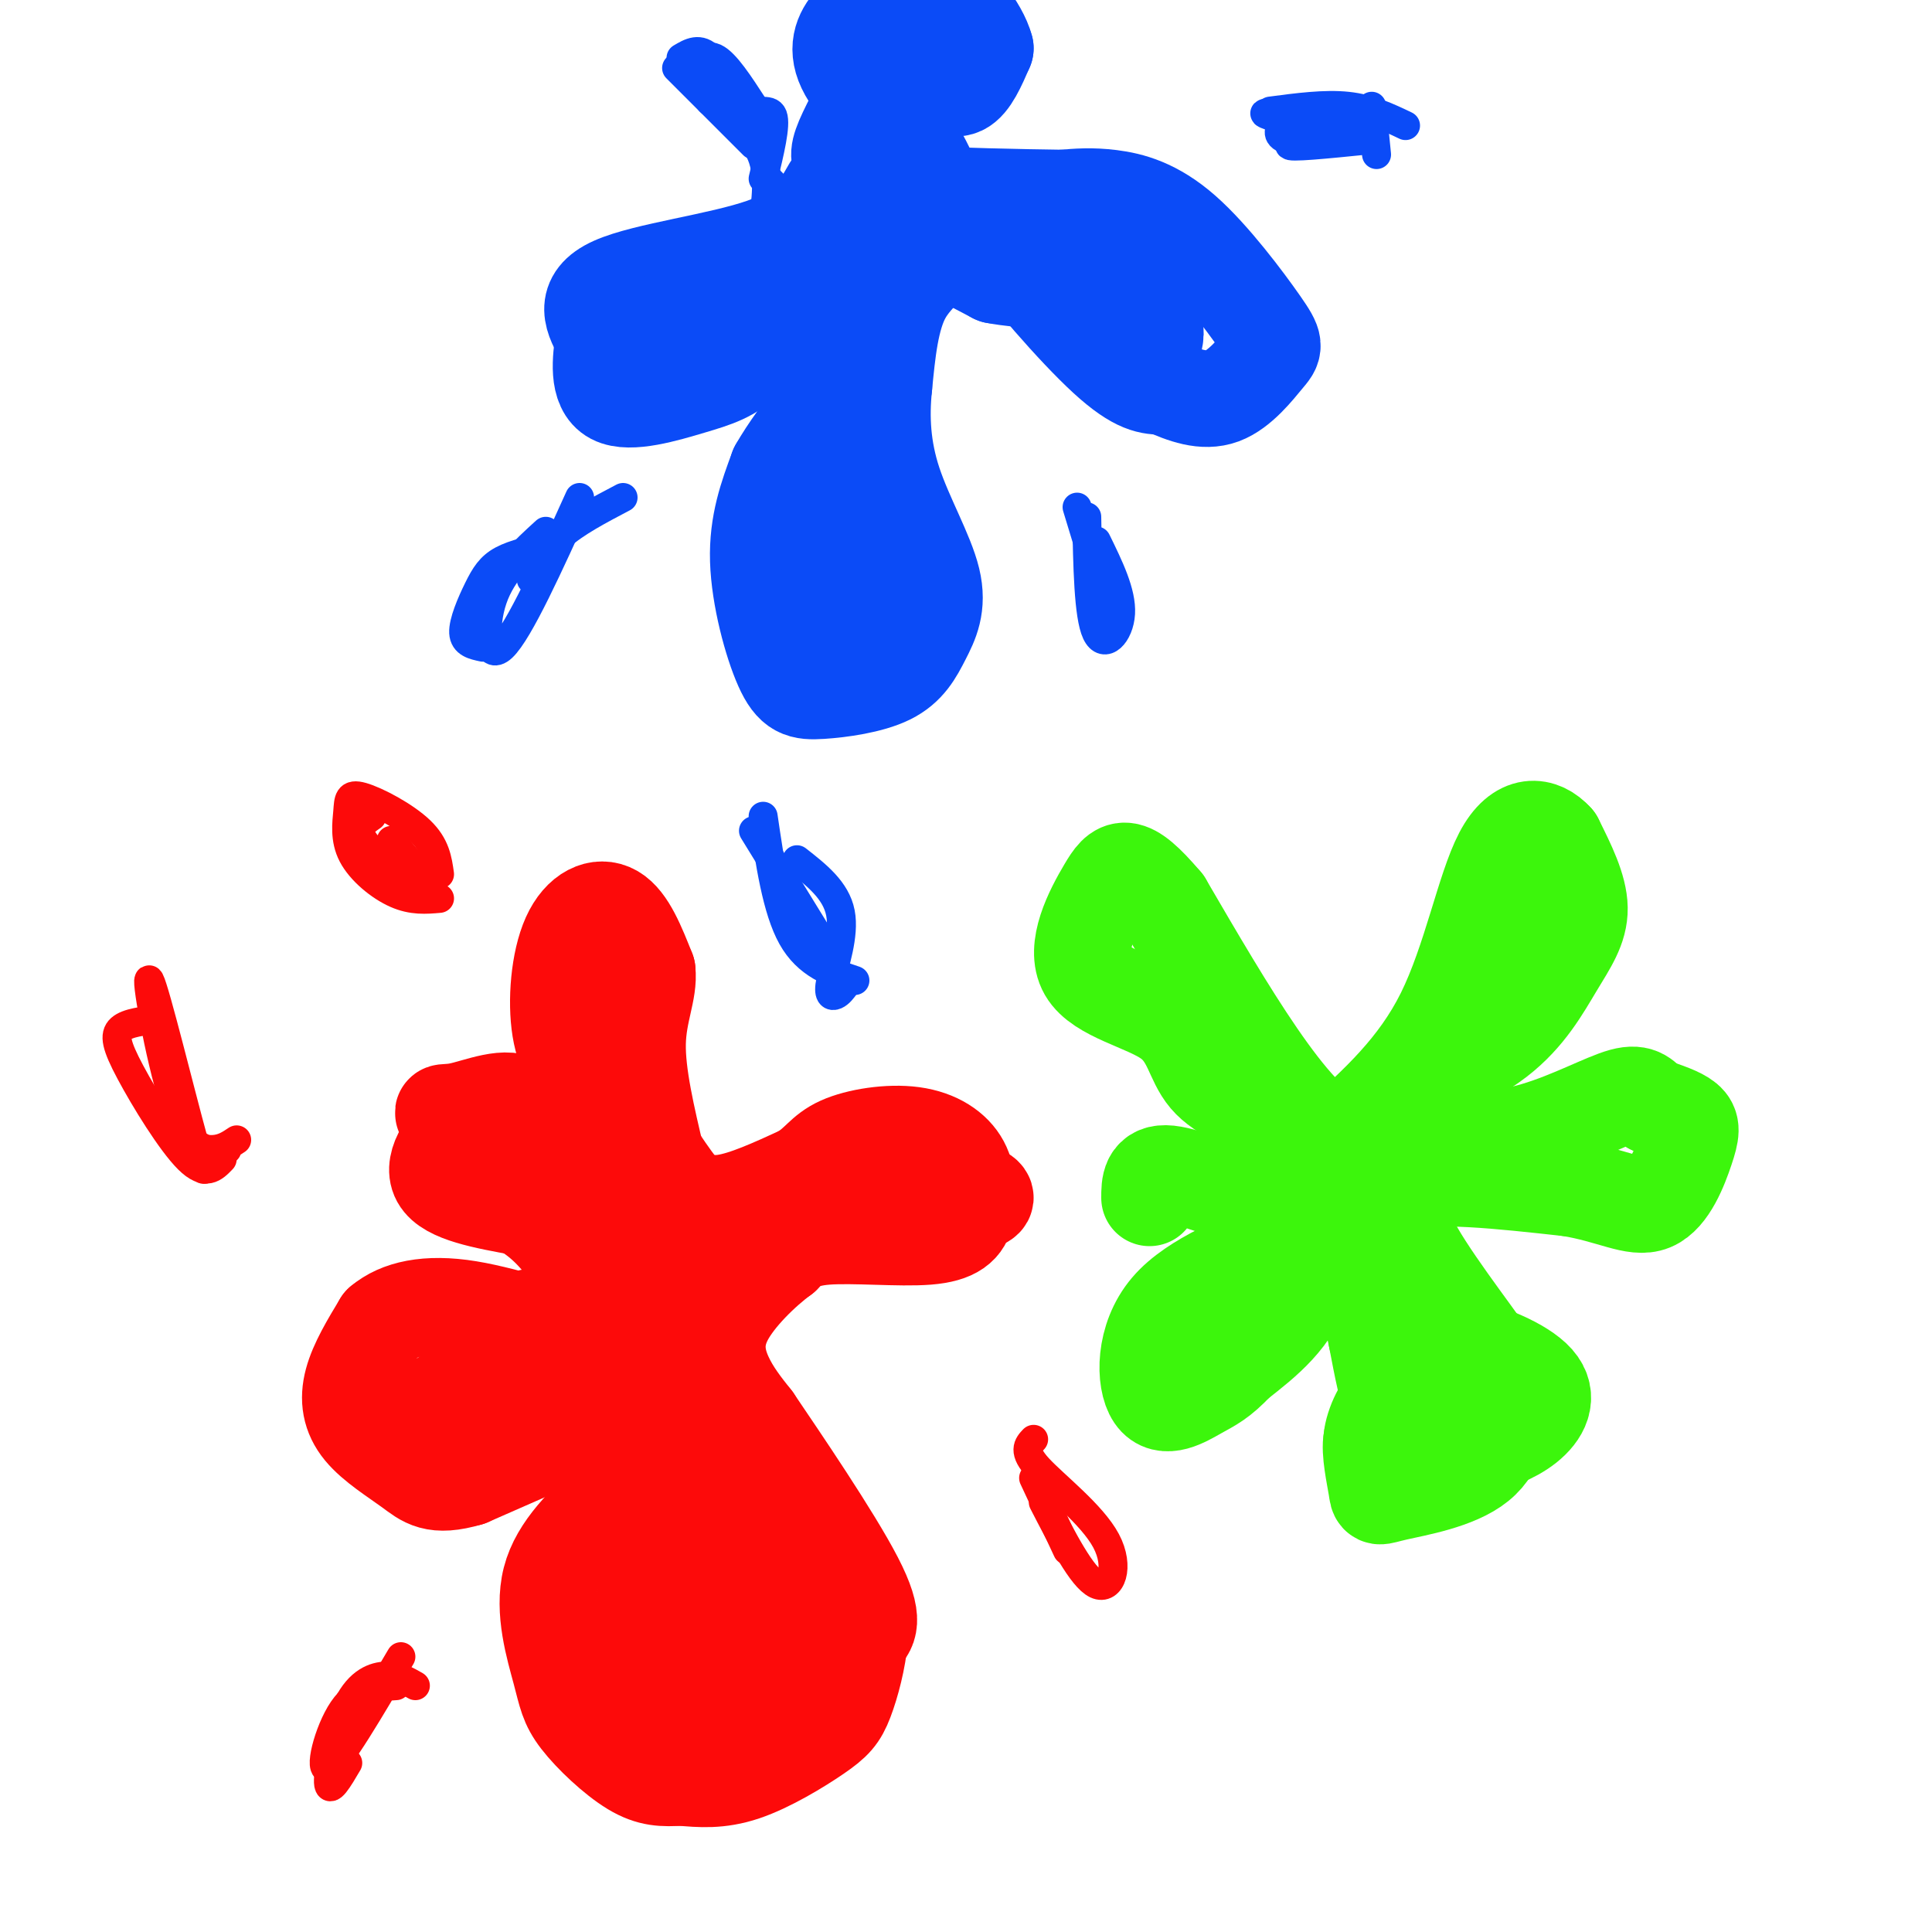 <svg viewBox='0 0 400 400' version='1.1' xmlns='http://www.w3.org/2000/svg' xmlns:xlink='http://www.w3.org/1999/xlink'><g fill='none' stroke='rgb(253,10,10)' stroke-width='20' stroke-linecap='round' stroke-linejoin='round'><path d='M122,225c-2.536,-3.143 -5.071,-6.286 -6,-12c-0.929,-5.714 -0.250,-14.000 2,-19c2.250,-5.000 6.071,-6.714 9,-5c2.929,1.714 4.964,6.857 7,12'/><path d='M134,201c0.467,4.133 -1.867,8.467 -2,15c-0.133,6.533 1.933,15.267 4,24'/><path d='M136,240c1.405,5.107 2.917,5.875 5,7c2.083,1.125 4.738,2.607 9,2c4.262,-0.607 10.131,-3.304 16,-6'/><path d='M166,243c3.534,-2.102 4.370,-4.357 8,-6c3.630,-1.643 10.054,-2.673 15,-2c4.946,0.673 8.413,3.049 10,6c1.587,2.951 1.293,6.475 1,10'/><path d='M200,251c-0.512,2.726 -2.292,4.542 -8,5c-5.708,0.458 -15.345,-0.440 -21,0c-5.655,0.440 -7.327,2.220 -9,4'/><path d='M162,260c-4.036,2.952 -9.625,8.333 -12,13c-2.375,4.667 -1.536,8.619 0,12c1.536,3.381 3.768,6.190 6,9'/><path d='M156,294c5.556,8.200 16.444,24.200 21,33c4.556,8.800 2.778,10.400 1,12'/><path d='M178,339c-0.359,4.501 -1.756,9.753 -3,13c-1.244,3.247 -2.335,4.490 -6,7c-3.665,2.510 -9.904,6.289 -15,8c-5.096,1.711 -9.048,1.356 -13,1'/><path d='M141,368c-3.654,0.213 -6.288,0.245 -10,-2c-3.712,-2.245 -8.500,-6.767 -11,-10c-2.500,-3.233 -2.712,-5.178 -4,-10c-1.288,-4.822 -3.654,-12.521 -2,-19c1.654,-6.479 7.327,-11.740 13,-17'/><path d='M127,310c3.296,-5.341 5.036,-10.194 7,-13c1.964,-2.806 4.153,-3.565 6,-3c1.847,0.565 3.351,2.455 1,12c-2.351,9.545 -8.558,26.744 -10,35c-1.442,8.256 1.881,7.569 6,8c4.119,0.431 9.034,1.980 12,2c2.966,0.020 3.983,-1.490 5,-3'/><path d='M154,348c1.485,-3.309 2.697,-10.083 2,-19c-0.697,-8.917 -3.303,-19.978 -6,-28c-2.697,-8.022 -5.485,-13.006 -9,-14c-3.515,-0.994 -7.758,2.003 -12,5'/><path d='M129,292c-7.333,3.167 -19.667,8.583 -32,14'/><path d='M97,306c-7.113,2.077 -8.896,0.268 -12,-2c-3.104,-2.268 -7.528,-4.995 -10,-8c-2.472,-3.005 -2.992,-6.287 -2,-10c0.992,-3.713 3.496,-7.856 6,-12'/><path d='M79,274c3.524,-2.976 9.333,-4.417 18,-3c8.667,1.417 20.190,5.690 27,6c6.810,0.310 8.905,-3.345 11,-7'/><path d='M135,270c2.238,-1.238 2.333,-0.833 2,-3c-0.333,-2.167 -1.095,-6.905 -8,-13c-6.905,-6.095 -19.952,-13.548 -33,-21'/><path d='M96,233c-6.104,-3.641 -4.863,-2.244 -1,-3c3.863,-0.756 10.348,-3.665 13,-1c2.652,2.665 1.472,10.904 5,16c3.528,5.096 11.764,7.048 20,9'/><path d='M133,254c4.044,3.400 4.156,7.400 -1,5c-5.156,-2.400 -15.578,-11.200 -26,-20'/><path d='M106,239c-5.786,-4.750 -7.250,-6.625 -10,-5c-2.750,1.625 -6.786,6.750 -5,10c1.786,3.250 9.393,4.625 17,6'/><path d='M108,250c4.741,2.709 8.094,6.483 11,11c2.906,4.517 5.367,9.778 4,13c-1.367,3.222 -6.560,4.406 -9,3c-2.440,-1.406 -2.126,-5.402 -5,-4c-2.874,1.402 -8.937,8.201 -15,15'/><path d='M94,288c-3.513,2.856 -4.796,2.496 -2,2c2.796,-0.496 9.669,-1.128 16,-5c6.331,-3.872 12.119,-10.982 11,-13c-1.119,-2.018 -9.145,1.057 -7,5c2.145,3.943 14.462,8.754 21,13c6.538,4.246 7.297,7.927 8,13c0.703,5.073 1.352,11.536 2,18'/><path d='M143,321c0.351,4.516 0.227,6.804 0,10c-0.227,3.196 -0.557,7.298 5,8c5.557,0.702 17.002,-1.996 19,-6c1.998,-4.004 -5.451,-9.313 -9,-8c-3.549,1.313 -3.199,9.249 0,14c3.199,4.751 9.246,6.318 11,4c1.754,-2.318 -0.785,-8.519 -4,-14c-3.215,-5.481 -7.108,-10.240 -11,-15'/><path d='M154,314c-3.396,-5.533 -6.384,-11.864 -11,-20c-4.616,-8.136 -10.858,-18.075 -3,-28c7.858,-9.925 29.817,-19.836 40,-23c10.183,-3.164 8.592,0.418 7,4'/><path d='M187,247c0.397,1.344 -2.111,2.703 2,3c4.111,0.297 14.842,-0.467 15,-2c0.158,-1.533 -10.257,-3.834 -19,-3c-8.743,0.834 -15.816,4.801 -22,7c-6.184,2.199 -11.481,2.628 -16,0c-4.519,-2.628 -8.259,-8.314 -12,-14'/><path d='M135,238c-2.000,-3.810 -1.000,-6.333 -2,-7c-1.000,-0.667 -4.000,0.524 -5,2c-1.000,1.476 0.000,3.238 1,5'/></g>
<g fill='none' stroke='rgb(60,246,12)' stroke-width='20' stroke-linecap='round' stroke-linejoin='round'><path d='M305,300c4.018,-1.321 8.036,-2.643 11,-5c2.964,-2.357 4.875,-5.750 2,-9c-2.875,-3.250 -10.536,-6.357 -15,-7c-4.464,-0.643 -5.732,1.179 -7,3'/><path d='M296,282c-2.119,1.929 -3.917,5.250 -5,8c-1.083,2.750 -1.452,4.929 -1,6c0.452,1.071 1.726,1.036 3,1'/><path d='M293,297c1.222,0.467 2.778,1.133 2,2c-0.778,0.867 -3.889,1.933 -7,3'/><path d='M288,302c-2.199,0.132 -4.198,-1.037 -4,-4c0.198,-2.963 2.592,-7.721 4,-8c1.408,-0.279 1.831,3.920 1,6c-0.831,2.080 -2.915,2.040 -5,2'/><path d='M284,298c-0.537,2.468 0.621,7.636 1,10c0.379,2.364 -0.022,1.922 4,1c4.022,-0.922 12.468,-2.325 17,-6c4.532,-3.675 5.152,-9.621 4,-13c-1.152,-3.379 -4.076,-4.189 -7,-5'/><path d='M303,285c-3.324,-0.980 -8.133,-0.929 -11,2c-2.867,2.929 -3.790,8.735 -5,12c-1.210,3.265 -2.706,3.989 2,3c4.706,-0.989 15.613,-3.689 20,-8c4.387,-4.311 2.253,-10.232 -1,-13c-3.253,-2.768 -7.627,-2.384 -12,-2'/><path d='M296,279c-3.131,-0.762 -4.958,-1.667 -6,1c-1.042,2.667 -1.298,8.905 -2,9c-0.702,0.095 -1.851,-5.952 -3,-12'/><path d='M285,277c-1.555,-7.209 -3.943,-19.231 -4,-27c-0.057,-7.769 2.215,-11.284 3,-9c0.785,2.284 0.081,10.367 1,15c0.919,4.633 3.459,5.817 6,7'/><path d='M291,263c5.643,6.298 16.750,18.542 17,18c0.250,-0.542 -10.357,-13.869 -15,-22c-4.643,-8.131 -3.321,-11.065 -2,-14'/><path d='M291,245c5.333,-2.167 19.667,-0.583 34,1'/><path d='M325,246c8.708,1.415 13.478,4.451 17,3c3.522,-1.451 5.794,-7.391 7,-11c1.206,-3.609 1.344,-4.888 0,-6c-1.344,-1.112 -4.172,-2.056 -7,-3'/><path d='M342,229c-1.644,-1.292 -2.256,-3.023 -6,-2c-3.744,1.023 -10.622,4.800 -18,7c-7.378,2.200 -15.256,2.823 -20,2c-4.744,-0.823 -6.356,-3.092 -7,-5c-0.644,-1.908 -0.322,-3.454 0,-5'/><path d='M291,226c3.671,-2.502 12.850,-6.258 19,-11c6.150,-4.742 9.271,-10.469 12,-15c2.729,-4.531 5.065,-7.866 5,-12c-0.065,-4.134 -2.533,-9.067 -5,-14'/><path d='M322,174c-2.810,-3.143 -7.333,-4.000 -11,3c-3.667,7.000 -6.476,21.857 -12,33c-5.524,11.143 -13.762,18.571 -22,26'/><path d='M277,236c-9.667,-3.833 -22.833,-26.417 -36,-49'/><path d='M241,187c-7.790,-9.174 -9.264,-7.607 -12,-3c-2.736,4.607 -6.733,12.256 -4,17c2.733,4.744 12.197,6.585 17,10c4.803,3.415 4.944,8.404 8,12c3.056,3.596 9.028,5.798 15,8'/><path d='M265,231c3.286,1.988 4.000,2.958 5,9c1.000,6.042 2.286,17.155 0,25c-2.286,7.845 -8.143,12.423 -14,17'/><path d='M256,282c-3.469,3.685 -5.143,4.396 -8,6c-2.857,1.604 -6.898,4.101 -9,1c-2.102,-3.101 -2.264,-11.800 3,-18c5.264,-6.200 15.956,-9.900 22,-13c6.044,-3.100 7.441,-5.600 8,-8c0.559,-2.400 0.279,-4.700 0,-7'/><path d='M272,243c-0.933,-1.622 -3.267,-2.178 -3,-3c0.267,-0.822 3.133,-1.911 6,-3'/><path d='M274,246c-4.000,1.511 -8.000,3.022 -14,2c-6.000,-1.022 -14.000,-4.578 -18,-5c-4.000,-0.422 -4.000,2.289 -4,5'/></g>
<g fill='none' stroke='rgb(11,75,247)' stroke-width='20' stroke-linecap='round' stroke-linejoin='round'><path d='M172,39c-2.511,4.422 -5.022,8.844 -14,12c-8.978,3.156 -24.422,5.044 -31,8c-6.578,2.956 -4.289,6.978 -2,11'/><path d='M125,70c-0.676,4.496 -1.367,10.236 2,12c3.367,1.764 10.791,-0.448 16,-2c5.209,-1.552 8.203,-2.443 12,-6c3.797,-3.557 8.399,-9.778 13,-16'/><path d='M168,58c8.783,-5.072 24.241,-9.751 31,-12c6.759,-2.249 4.820,-2.067 9,4c4.180,6.067 14.480,18.019 21,24c6.520,5.981 9.260,5.990 12,6'/><path d='M241,80c4.067,1.828 8.233,3.396 12,2c3.767,-1.396 7.134,-5.758 9,-8c1.866,-2.242 2.232,-2.364 -1,-7c-3.232,-4.636 -10.063,-13.787 -16,-19c-5.937,-5.213 -10.982,-6.490 -15,-7c-4.018,-0.510 -7.009,-0.255 -10,0'/><path d='M220,41c-8.062,-0.110 -23.217,-0.384 -31,-1c-7.783,-0.616 -8.193,-1.574 -9,-4c-0.807,-2.426 -2.010,-6.320 0,-10c2.010,-3.680 7.233,-7.145 11,-8c3.767,-0.855 6.076,0.898 8,0c1.924,-0.898 3.462,-4.449 5,-8'/><path d='M204,10c-1.055,-4.174 -6.191,-10.610 -10,-13c-3.809,-2.390 -6.289,-0.733 -9,1c-2.711,1.733 -5.653,3.544 -8,6c-2.347,2.456 -4.099,5.559 -2,10c2.099,4.441 8.050,10.221 14,16'/><path d='M189,30c3.952,6.286 6.833,14.000 6,19c-0.833,5.000 -5.381,7.286 -8,12c-2.619,4.714 -3.310,11.857 -4,19'/><path d='M183,80c-0.668,6.419 -0.337,12.968 2,20c2.337,7.032 6.680,14.549 8,20c1.320,5.451 -0.382,8.837 -2,12c-1.618,3.163 -3.152,6.105 -7,8c-3.848,1.895 -10.011,2.745 -14,3c-3.989,0.255 -5.805,-0.085 -8,-5c-2.195,-4.915 -4.770,-14.404 -5,-22c-0.230,-7.596 1.885,-13.298 4,-19'/><path d='M161,97c4.335,-7.695 13.172,-17.431 18,-25c4.828,-7.569 5.647,-12.970 4,-12c-1.647,0.970 -5.761,8.312 -8,20c-2.239,11.688 -2.603,27.724 -3,36c-0.397,8.276 -0.828,8.793 1,10c1.828,1.207 5.914,3.103 10,5'/><path d='M183,131c-0.069,-1.310 -5.242,-7.086 -8,-9c-2.758,-1.914 -3.100,0.033 -2,-10c1.100,-10.033 3.642,-32.047 6,-45c2.358,-12.953 4.531,-16.844 9,-17c4.469,-0.156 11.235,3.422 18,7'/><path d='M206,57c6.360,1.232 13.259,0.814 16,3c2.741,2.186 1.322,6.978 4,10c2.678,3.022 9.452,4.275 12,2c2.548,-2.275 0.871,-8.079 -3,-12c-3.871,-3.921 -9.935,-5.961 -16,-8'/><path d='M219,52c2.133,1.600 15.467,9.600 19,13c3.533,3.400 -2.733,2.200 -9,1'/><path d='M143,70c-1.404,-0.799 -2.807,-1.598 -3,-1c-0.193,0.598 0.825,2.593 3,1c2.175,-1.593 5.509,-6.775 3,-7c-2.509,-0.225 -10.860,4.507 -9,4c1.860,-0.507 13.930,-6.254 26,-12'/><path d='M179,36c-2.175,-0.772 -4.351,-1.544 -5,-3c-0.649,-1.456 0.228,-3.596 3,-9c2.772,-5.404 7.439,-14.070 8,-12c0.561,2.070 -2.982,14.877 -3,17c-0.018,2.123 3.491,-6.439 7,-15'/></g>
<g fill='none' stroke='rgb(11,75,247)' stroke-width='6' stroke-linecap='round' stroke-linejoin='round'><path d='M225,107c0.178,10.244 0.356,20.489 2,24c1.644,3.511 4.756,0.289 5,-4c0.244,-4.289 -2.378,-9.644 -5,-15'/><path d='M223,105c0.000,0.000 7.000,23.000 7,23'/><path d='M263,23c5.667,-0.750 11.333,-1.500 16,-1c4.667,0.500 8.333,2.250 12,4'/><path d='M283,29c-8.250,0.833 -16.500,1.667 -16,1c0.500,-0.667 9.750,-2.833 19,-5'/><path d='M272,27c-2.289,-0.778 -4.578,-1.556 -6,-1c-1.422,0.556 -1.978,2.444 1,3c2.978,0.556 9.489,-0.222 16,-1'/><path d='M266,24c-2.911,-0.489 -5.822,-0.978 -3,0c2.822,0.978 11.378,3.422 16,4c4.622,0.578 5.311,-0.711 6,-2'/><path d='M284,22c0.000,0.000 1.000,10.000 1,10'/><path d='M161,47c-1.511,1.289 -3.022,2.578 -3,0c0.022,-2.578 1.578,-9.022 0,-14c-1.578,-4.978 -6.289,-8.489 -11,-12'/><path d='M141,12c1.935,-1.149 3.869,-2.298 6,0c2.131,2.298 4.458,8.042 7,10c2.542,1.958 5.298,0.131 6,2c0.702,1.869 -0.649,7.435 -2,13'/><path d='M156,22c-2.917,-4.500 -5.833,-9.000 -8,-10c-2.167,-1.000 -3.583,1.500 -5,4'/><path d='M143,17c-2.083,-2.083 -4.167,-4.167 -2,-2c2.167,2.167 8.583,8.583 15,15'/><path d='M159,37c0.000,0.000 1.000,1.000 1,1'/><path d='M100,134c-1.940,-0.411 -3.881,-0.821 -4,-3c-0.119,-2.179 1.583,-6.125 3,-9c1.417,-2.875 2.548,-4.679 5,-6c2.452,-1.321 6.226,-2.161 10,-3'/><path d='M113,110c-4.511,4.111 -9.022,8.222 -11,14c-1.978,5.778 -1.422,13.222 2,10c3.422,-3.222 9.711,-17.111 16,-31'/><path d='M110,120c1.417,-3.083 2.833,-6.167 6,-9c3.167,-2.833 8.083,-5.417 13,-8'/><path d='M156,172c0.000,0.000 16.000,26.000 16,26'/><path d='M175,204c-0.619,0.833 -1.238,1.667 -2,2c-0.762,0.333 -1.667,0.167 -1,-3c0.667,-3.167 2.905,-9.333 2,-14c-0.905,-4.667 -4.952,-7.833 -9,-11'/><path d='M158,169c1.417,9.667 2.833,19.333 6,25c3.167,5.667 8.083,7.333 13,9'/></g>
<g fill='none' stroke='rgb(253,10,10)' stroke-width='6' stroke-linecap='round' stroke-linejoin='round'><path d='M214,298c-1.155,1.208 -2.310,2.417 1,6c3.310,3.583 11.083,9.542 14,15c2.917,5.458 0.976,10.417 -2,9c-2.976,-1.417 -6.988,-9.208 -11,-17'/><path d='M214,306c0.000,0.000 7.000,15.000 7,15'/><path d='M72,365c-1.940,3.310 -3.881,6.619 -4,4c-0.119,-2.619 1.583,-11.167 4,-16c2.417,-4.833 5.548,-5.952 8,-6c2.452,-0.048 4.226,0.976 6,2'/><path d='M82,349c-3.978,0.267 -7.956,0.533 -11,5c-3.044,4.467 -5.156,13.133 -3,12c2.156,-1.133 8.578,-12.067 15,-23'/><path d='M47,238c-1.650,0.116 -3.299,0.232 -4,2c-0.701,1.768 -0.453,5.186 -3,-4c-2.547,-9.186 -7.889,-30.978 -9,-33c-1.111,-2.022 2.009,15.725 5,25c2.991,9.275 5.855,10.079 8,10c2.145,-0.079 3.573,-1.039 5,-2'/><path d='M33,211c-3.292,0.363 -6.583,0.726 -8,2c-1.417,1.274 -0.958,3.458 2,9c2.958,5.542 8.417,14.440 12,18c3.583,3.560 5.292,1.780 7,0'/><path d='M91,181c-0.415,-2.976 -0.831,-5.953 -4,-9c-3.169,-3.047 -9.092,-6.165 -12,-7c-2.908,-0.835 -2.800,0.611 -3,3c-0.200,2.389 -0.708,5.720 1,9c1.708,3.280 5.631,6.509 9,8c3.369,1.491 6.185,1.246 9,1'/><path d='M77,169c-1.911,1.311 -3.822,2.622 -1,6c2.822,3.378 10.378,8.822 12,9c1.622,0.178 -2.689,-4.911 -7,-10'/></g>
</svg>
